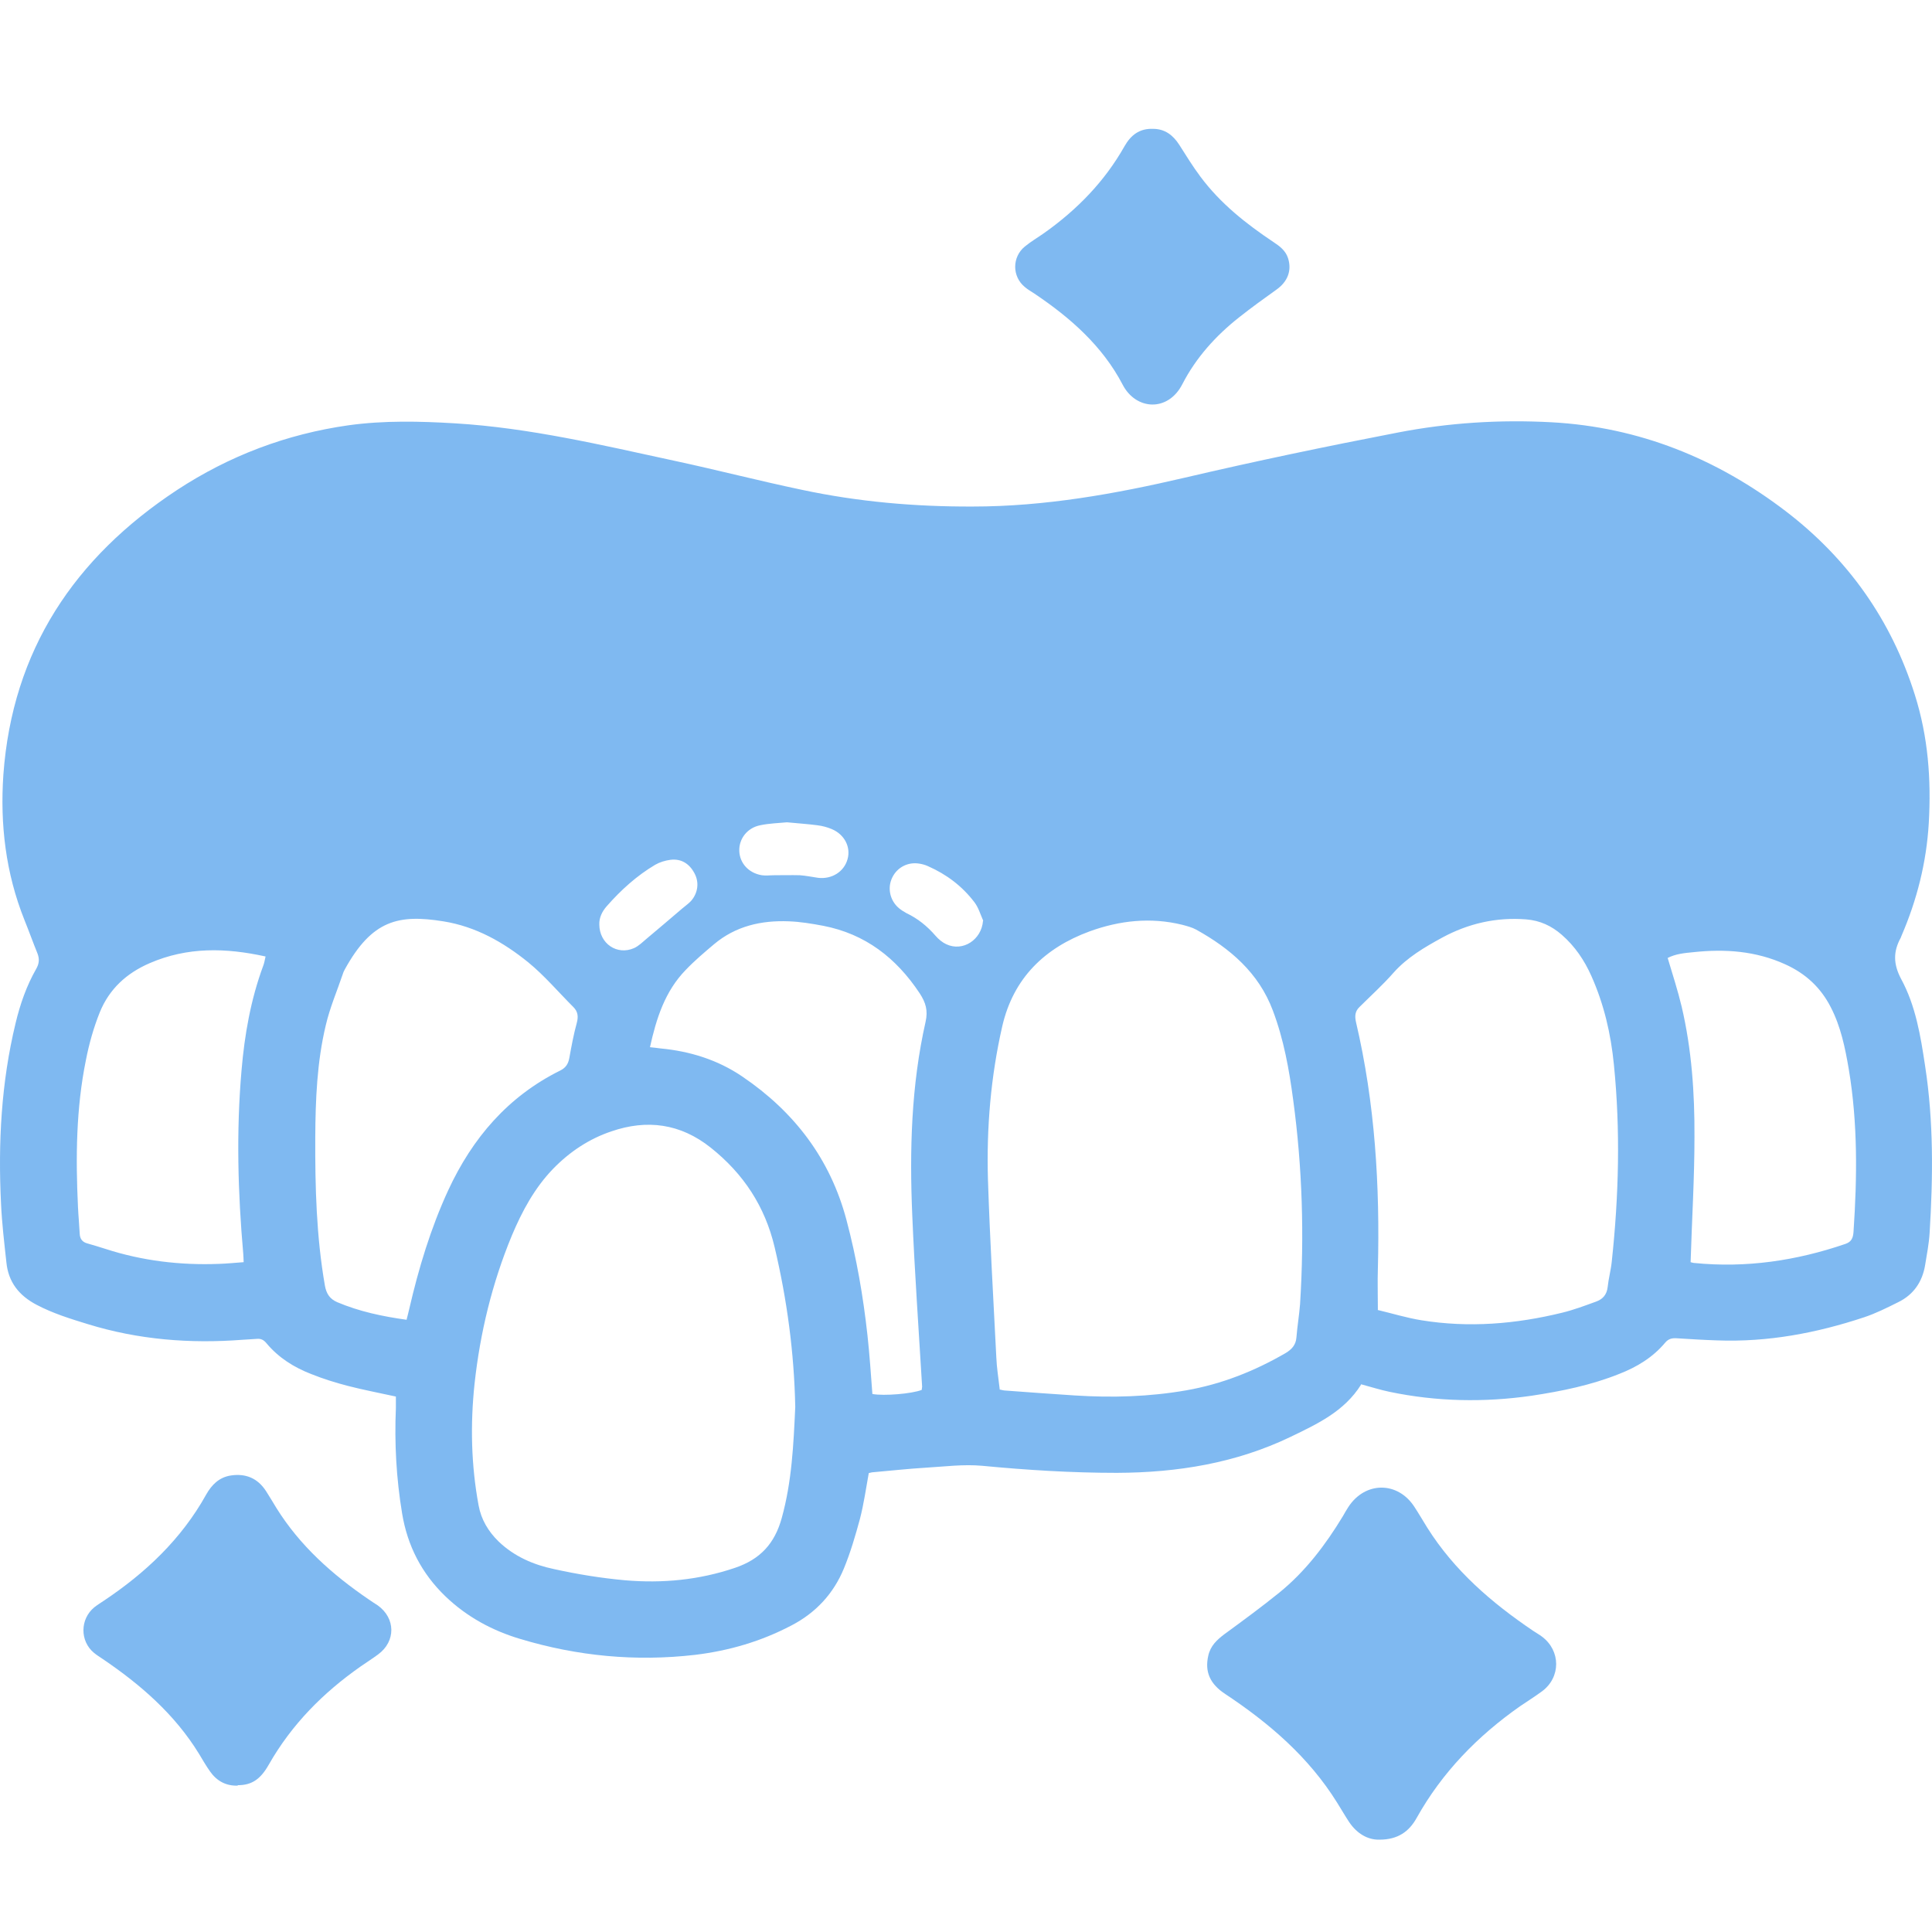 <svg width="55" height="55" viewBox="0 0 55 55" fill="none" xmlns="http://www.w3.org/2000/svg">
<path d="M38.749 39.415C38.267 40.184 37.498 40.538 36.741 40.904C35.179 41.655 33.513 41.923 31.792 41.929C30.511 41.929 29.235 41.85 27.96 41.728C27.429 41.679 26.88 41.752 26.343 41.783C25.849 41.813 25.354 41.868 24.86 41.911C24.817 41.911 24.774 41.929 24.732 41.936C24.652 42.375 24.591 42.814 24.482 43.235C24.353 43.711 24.213 44.193 24.024 44.651C23.731 45.365 23.224 45.914 22.529 46.274C21.668 46.726 20.753 46.994 19.789 47.11C18.098 47.306 16.439 47.147 14.815 46.659C14.016 46.421 13.29 46.03 12.68 45.444C12.002 44.791 11.599 44.004 11.447 43.083C11.282 42.088 11.227 41.087 11.27 40.081C11.27 39.971 11.27 39.867 11.27 39.757C10.8 39.653 10.342 39.568 9.897 39.452C9.543 39.36 9.195 39.251 8.859 39.116C8.371 38.927 7.932 38.653 7.59 38.244C7.511 38.146 7.431 38.103 7.309 38.115C7.175 38.128 7.047 38.128 6.913 38.14C5.412 38.256 3.941 38.14 2.495 37.694C2 37.542 1.506 37.389 1.042 37.145C0.542 36.883 0.237 36.498 0.182 35.937C0.121 35.375 0.054 34.82 0.029 34.259C-0.056 32.532 0.035 30.817 0.444 29.127C0.572 28.59 0.755 28.065 1.03 27.583C1.115 27.436 1.128 27.302 1.067 27.143C0.938 26.826 0.823 26.503 0.694 26.185C0.163 24.855 -0.001 23.47 0.096 22.054C0.353 18.508 2.122 15.872 5.039 13.95C6.528 12.973 8.158 12.357 9.921 12.107C10.934 11.967 11.947 11.991 12.96 12.052C15.072 12.18 17.122 12.668 19.184 13.114C20.405 13.376 21.607 13.688 22.828 13.944C24.433 14.286 26.05 14.426 27.691 14.42C29.748 14.42 31.75 14.06 33.739 13.596C35.746 13.126 37.767 12.705 39.786 12.315C41.233 12.034 42.697 11.942 44.168 12.021C46.658 12.156 48.873 13.053 50.838 14.554C52.608 15.909 53.84 17.648 54.511 19.778C54.89 20.974 54.981 22.194 54.908 23.439C54.841 24.556 54.572 25.618 54.133 26.637C54.127 26.655 54.115 26.68 54.109 26.698C53.895 27.088 53.895 27.442 54.121 27.869C54.536 28.632 54.676 29.493 54.804 30.347C55.048 31.928 55.03 33.514 54.932 35.101C54.914 35.406 54.853 35.711 54.804 36.016C54.725 36.492 54.475 36.858 54.035 37.072C53.718 37.23 53.401 37.389 53.071 37.499C51.71 37.951 50.319 38.213 48.879 38.158C48.494 38.146 48.11 38.121 47.719 38.097C47.591 38.091 47.494 38.115 47.402 38.225C47.054 38.64 46.603 38.915 46.102 39.11C45.297 39.434 44.455 39.604 43.606 39.733C42.252 39.928 40.903 39.903 39.561 39.623C39.292 39.568 39.03 39.482 38.731 39.403L38.749 39.415ZM28.454 39.556C28.54 39.574 28.582 39.586 28.625 39.586C29.284 39.635 29.943 39.684 30.602 39.726C31.664 39.794 32.72 39.763 33.77 39.58C34.782 39.403 35.716 39.031 36.601 38.518C36.772 38.414 36.888 38.292 36.906 38.079C36.931 37.761 36.985 37.444 37.01 37.127C37.132 35.18 37.077 33.246 36.814 31.311C36.699 30.445 36.546 29.59 36.235 28.767C35.832 27.692 35.02 27.003 34.056 26.466C33.934 26.399 33.788 26.362 33.653 26.326C32.756 26.106 31.872 26.204 31.017 26.515C29.742 26.985 28.851 27.839 28.533 29.212C28.204 30.652 28.082 32.111 28.125 33.581C28.18 35.266 28.277 36.956 28.363 38.64C28.375 38.939 28.424 39.232 28.46 39.55L28.454 39.556ZM22.639 40.044C22.608 38.518 22.407 37.005 22.053 35.51C21.778 34.344 21.168 33.416 20.234 32.672C19.368 31.982 18.416 31.86 17.403 32.208C16.768 32.422 16.219 32.788 15.749 33.27C15.218 33.819 14.864 34.478 14.571 35.174C14.01 36.529 13.668 37.938 13.509 39.397C13.387 40.556 13.412 41.71 13.625 42.857C13.699 43.26 13.9 43.595 14.193 43.882C14.638 44.309 15.188 44.547 15.773 44.669C16.439 44.816 17.116 44.926 17.793 44.987C18.855 45.078 19.899 44.981 20.924 44.633C21.644 44.389 22.053 43.943 22.254 43.217C22.541 42.186 22.59 41.13 22.639 40.056V40.044ZM39.219 37.292C39.628 37.389 40.043 37.517 40.464 37.585C41.812 37.804 43.149 37.694 44.467 37.371C44.796 37.292 45.12 37.169 45.437 37.054C45.626 36.986 45.742 36.858 45.767 36.639C45.791 36.401 45.858 36.163 45.883 35.919C46.084 34.051 46.133 32.178 45.944 30.304C45.858 29.432 45.663 28.59 45.303 27.784C45.102 27.333 44.833 26.936 44.461 26.612C44.168 26.356 43.838 26.204 43.448 26.173C42.599 26.106 41.8 26.289 41.056 26.692C40.555 26.966 40.061 27.253 39.67 27.692C39.365 28.04 39.024 28.346 38.694 28.675C38.572 28.797 38.566 28.931 38.602 29.096C39.145 31.409 39.286 33.758 39.225 36.126C39.213 36.486 39.225 36.852 39.225 37.285L39.219 37.292ZM11.575 37.566C11.605 37.444 11.63 37.359 11.648 37.273C11.917 36.108 12.258 34.973 12.759 33.886C13.448 32.398 14.461 31.213 15.95 30.475C16.109 30.396 16.176 30.286 16.207 30.121C16.268 29.786 16.329 29.45 16.42 29.12C16.469 28.938 16.451 28.797 16.323 28.669C15.895 28.242 15.499 27.772 15.035 27.393C14.327 26.82 13.54 26.375 12.618 26.228C11.355 26.026 10.592 26.185 9.817 27.595C9.799 27.632 9.775 27.674 9.763 27.717C9.598 28.205 9.39 28.687 9.274 29.188C9.024 30.231 8.981 31.305 8.975 32.379C8.969 33.795 9.006 35.205 9.25 36.602C9.293 36.834 9.39 36.98 9.604 37.072C10.226 37.334 10.879 37.475 11.581 37.572L11.575 37.566ZM18.489 29.81C18.611 29.822 18.709 29.834 18.806 29.847C19.642 29.926 20.43 30.17 21.131 30.646C22.608 31.647 23.633 32.983 24.097 34.729C24.384 35.809 24.573 36.901 24.695 38.012C24.756 38.567 24.793 39.128 24.835 39.684C25.165 39.745 25.958 39.678 26.239 39.568C26.239 39.537 26.251 39.507 26.251 39.476C26.154 37.847 26.038 36.218 25.97 34.588C25.891 32.745 25.94 30.902 26.349 29.09C26.422 28.767 26.355 28.541 26.178 28.272C25.513 27.271 24.634 26.588 23.438 26.356C23.115 26.295 22.785 26.24 22.456 26.228C21.674 26.197 20.942 26.362 20.326 26.881C20.051 27.113 19.77 27.351 19.52 27.613C18.928 28.223 18.684 28.992 18.501 29.822L18.489 29.81ZM6.937 35.943C6.931 35.821 6.931 35.76 6.925 35.693C6.772 33.954 6.724 32.214 6.876 30.469C6.962 29.456 7.138 28.455 7.492 27.497C7.523 27.418 7.535 27.339 7.56 27.229C6.425 26.979 5.338 26.954 4.264 27.418C3.599 27.705 3.111 28.156 2.842 28.815C2.665 29.255 2.537 29.712 2.446 30.176C2.165 31.555 2.153 32.959 2.22 34.362C2.232 34.619 2.257 34.869 2.269 35.119C2.275 35.272 2.348 35.363 2.495 35.4C2.665 35.449 2.83 35.498 3.001 35.553C4.051 35.894 5.131 36.022 6.229 35.98C6.461 35.973 6.687 35.949 6.943 35.931L6.937 35.943ZM48.128 35.931C48.128 35.931 48.202 35.955 48.238 35.955C49.715 36.102 51.143 35.888 52.534 35.412C52.717 35.351 52.754 35.229 52.766 35.064C52.87 33.52 52.888 31.976 52.632 30.445C52.528 29.834 52.406 29.23 52.119 28.675C51.833 28.114 51.405 27.717 50.826 27.454C49.983 27.07 49.105 27.009 48.202 27.107C47.951 27.131 47.701 27.155 47.475 27.271C47.616 27.741 47.762 28.193 47.872 28.651C48.159 29.871 48.244 31.116 48.238 32.367C48.238 33.545 48.165 34.722 48.128 35.937V35.931ZM17.061 26.313C17.061 26.863 17.567 27.204 18.05 26.991C18.184 26.93 18.3 26.814 18.416 26.716C18.751 26.436 19.087 26.149 19.423 25.862C19.508 25.788 19.6 25.727 19.673 25.648C19.874 25.416 19.911 25.111 19.764 24.849C19.618 24.58 19.386 24.44 19.087 24.477C18.941 24.495 18.782 24.544 18.654 24.617C18.129 24.928 17.677 25.337 17.275 25.795C17.14 25.947 17.055 26.124 17.061 26.32V26.313ZM22.407 23.409C22.163 23.433 21.894 23.439 21.638 23.494C21.272 23.567 21.034 23.879 21.046 24.226C21.058 24.574 21.314 24.855 21.687 24.916C21.802 24.934 21.925 24.916 22.047 24.916C22.291 24.916 22.529 24.91 22.767 24.916C22.944 24.928 23.115 24.965 23.285 24.989C23.676 25.038 24.03 24.818 24.128 24.458C24.225 24.116 24.042 23.756 23.682 23.604C23.554 23.549 23.414 23.512 23.273 23.494C22.993 23.457 22.706 23.439 22.401 23.409H22.407ZM27.99 26.21C27.911 26.033 27.856 25.837 27.74 25.685C27.392 25.227 26.947 24.892 26.422 24.66C26.343 24.623 26.257 24.599 26.172 24.586C25.849 24.531 25.543 24.69 25.403 24.977C25.256 25.27 25.33 25.63 25.586 25.85C25.653 25.905 25.726 25.953 25.806 25.996C26.129 26.149 26.398 26.368 26.636 26.643C26.721 26.741 26.831 26.832 26.941 26.881C27.411 27.101 27.942 26.753 27.984 26.216L27.99 26.21Z" fill="#0174E5" fill-opacity="0.5"/>
<path d="M39.26 52.371C38.937 52.377 38.632 52.2 38.412 51.877C38.29 51.694 38.18 51.499 38.064 51.316C37.258 50.022 36.136 49.058 34.885 48.228C34.445 47.941 34.293 47.593 34.397 47.135C34.458 46.855 34.641 46.684 34.86 46.519C35.385 46.135 35.91 45.75 36.416 45.341C37.161 44.737 37.734 43.98 38.229 43.163C38.278 43.077 38.326 42.992 38.381 42.907C38.857 42.168 39.791 42.162 40.267 42.9C40.395 43.096 40.511 43.297 40.633 43.492C41.402 44.713 42.464 45.628 43.648 46.428C43.727 46.482 43.819 46.531 43.898 46.592C44.435 46.995 44.435 47.752 43.898 48.148C43.69 48.301 43.477 48.435 43.27 48.575C42.061 49.424 41.054 50.455 40.328 51.755C40.114 52.139 39.797 52.371 39.272 52.371H39.26Z" fill="#0174E5" fill-opacity="0.5"/>
<path d="M6.767 50.833C6.432 50.845 6.169 50.699 5.98 50.43C5.864 50.266 5.766 50.095 5.663 49.924C4.973 48.801 4.003 47.959 2.923 47.227C2.843 47.172 2.752 47.117 2.679 47.056C2.27 46.72 2.276 46.092 2.685 45.756C2.77 45.689 2.868 45.628 2.959 45.567C4.149 44.773 5.168 43.809 5.87 42.546C6.029 42.265 6.242 42.052 6.578 42.003C6.999 41.942 7.335 42.082 7.573 42.448C7.676 42.607 7.768 42.766 7.866 42.925C8.537 44.005 9.464 44.828 10.502 45.536C10.581 45.591 10.667 45.646 10.752 45.701C11.265 46.067 11.271 46.726 10.764 47.098C10.606 47.215 10.435 47.324 10.276 47.434C9.202 48.185 8.305 49.088 7.652 50.235C7.408 50.668 7.152 50.821 6.767 50.821V50.833Z" fill="#0174E5" fill-opacity="0.5"/>
<path d="M32.824 3.668C33.16 3.668 33.392 3.845 33.569 4.119C33.764 4.424 33.953 4.735 34.173 5.028C34.74 5.791 35.473 6.371 36.26 6.896C36.437 7.012 36.602 7.14 36.669 7.353C36.779 7.701 36.657 8.019 36.339 8.244C35.979 8.501 35.625 8.757 35.277 9.032C34.612 9.556 34.045 10.185 33.66 10.935C33.251 11.735 32.336 11.68 31.958 10.948C31.384 9.849 30.469 9.044 29.45 8.36C29.358 8.299 29.26 8.244 29.175 8.171C28.809 7.872 28.809 7.317 29.175 7.018C29.346 6.877 29.535 6.768 29.718 6.639C30.658 5.974 31.445 5.169 32.013 4.162C32.19 3.851 32.434 3.655 32.818 3.668H32.824Z" fill="#0174E5" fill-opacity="0.5"/>
</svg>

